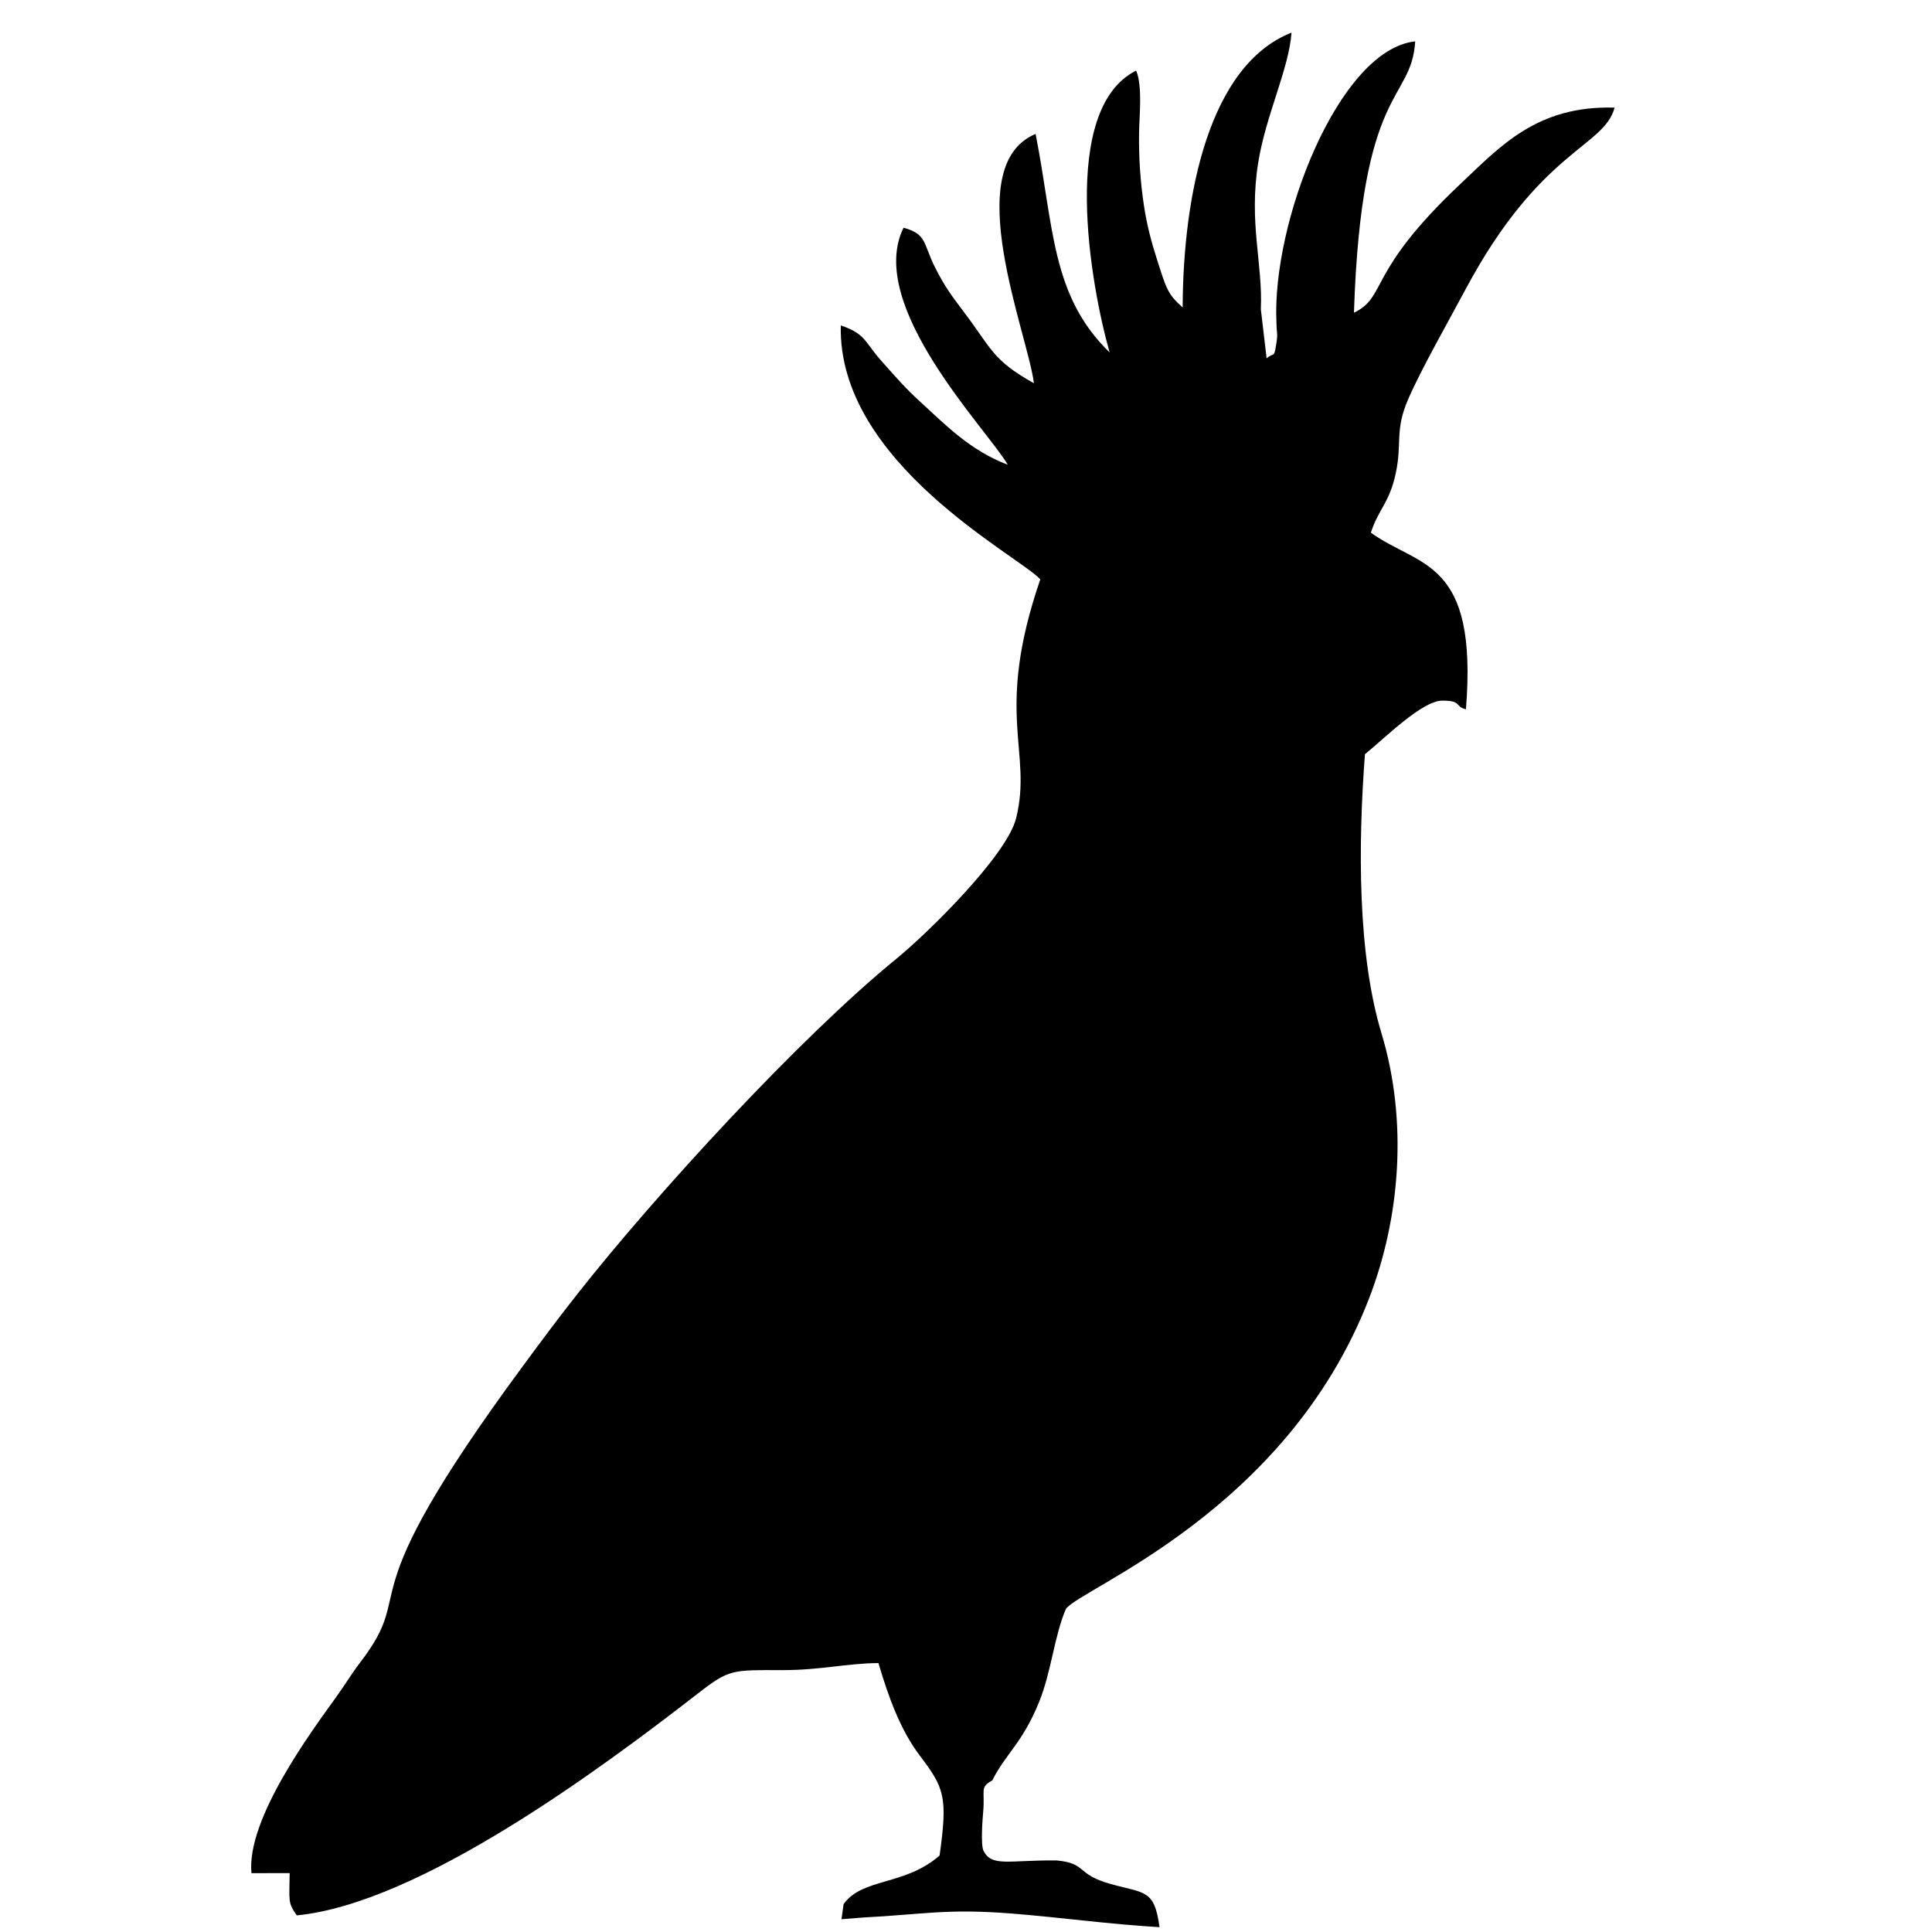 <!-- Creator: CorelDRAW 2020 (64-Bit) -->
<svg xmlns="http://www.w3.org/2000/svg" xml:space="preserve" width="105.833mm" height="105.833mm" version="1.1" style="shape-rendering:geometricPrecision; text-rendering:geometricPrecision; image-rendering:optimizeQuality; fill-rule:evenodd; clip-rule:evenodd"
viewBox="0 0 10583.32 10583.32"
 xmlns:xlink="http://www.w3.org/1999/xlink"
 xmlns:xodm="http://www.corel.com/coreldraw/odm/2003">
 <defs>
  <style type="text/css">
   <![CDATA[
    .fil0 {fill:black}
   ]]>
  </style>
 </defs>
 <g id="Layer_x0020_1">
  <g id="_2162473914784">
   <path class="fil0" d="M4621.02 10430.86l-11.42 82.48 118.92 -9.44c327.92,-16.69 456.06,-50.06 812.89,-21.76 277.57,22.04 531.14,58.48 810.34,74.73 -28.3,-208 -78.67,-183.64 -268.11,-236.66 -193.52,-54.15 -126.51,-113.22 -296.74,-129.02 -263.45,-2.05 -352.89,36.63 -398.93,-51.92 -16.83,-32.42 -5.74,-173.68 -1.96,-216.44 10.37,-117.55 -20.74,-131.29 49.93,-170.05 69.02,-140.82 165.96,-205.13 256.89,-431.2 66.67,-165.76 82.84,-361.87 146.37,-508.41 81.85,-114.02 1209.22,-534.1 1660.06,-1699.57 171.73,-443.92 213.41,-973.91 68.11,-1454.38 -129.9,-429.65 -128.63,-1022.07 -90.34,-1527.78 112.44,-91.01 313.46,-293.41 424.33,-293.41 108.72,0 65.6,32.25 128.94,47.45 66.37,-825.41 -254.43,-775.98 -520.67,-967.34 40.67,-129.13 102.07,-162.02 136.86,-328.36 34.81,-166.38 -7.14,-232.8 68.44,-405.44 73.24,-167.25 217.99,-421.05 313.35,-599.56 409.39,-766.24 758.46,-777.16 816.34,-995.26 -425.3,-12.36 -625.91,212.03 -844.58,418.1 -517.83,487.97 -398.76,615.95 -583.15,705.49 40.3,-1253.96 315.2,-1150.93 335.45,-1486.49 -418.21,45.3 -787.37,992.86 -759.95,1542.33 1.46,68.99 9.16,51.83 -2.18,122.18 -11.97,74.15 -11.14,36.49 -51.81,71.8l-31.58 -268.63c11.06,-253.8 -67.12,-473.3 -14.46,-803.34 41.38,-259.29 169.71,-517.72 182.24,-712.2 -453.02,179.26 -593.74,890.21 -596.09,1505.5 -83.86,-74.54 -89.9,-104.8 -141.32,-265.22 -30.79,-96 -54.54,-186.32 -70.59,-291.56 -20.17,-132.08 -28.75,-265.82 -26.96,-399.39 1.22,-91.45 19.92,-255.53 -15.78,-341.44 -420.38,209.88 -251.31,1171.92 -145.32,1544.09 -321.22,-311.67 -305.02,-686.98 -405.63,-1197.08 -423.42,176.39 -40.66,1100.86 -9.27,1365.74 -227.97,-127.56 -229.93,-187.39 -384,-391.09 -64.47,-85.24 -104.08,-137.32 -157.74,-243.94 -66.18,-131.48 -43.36,-181.91 -172.44,-216.8 -209.93,426.2 461.55,1108.14 571.09,1298.37 -204.52,-77.85 -336.08,-213.68 -477.82,-343.34 -82.54,-75.5 -129.6,-129.98 -213.93,-224.91 -94.54,-106.43 -86.79,-149.21 -222.98,-194.92 -18.46,753.38 974.9,1261.22 1092.8,1390.82 -254.46,741.6 -40.47,940.66 -132.47,1308.58 -51.72,206.73 -488.91,633.77 -656.88,770.76 -530.16,432.36 -1313.36,1286.13 -1743.96,1832.4 -107.97,136.99 -194.45,253.24 -299.06,395.11 -997.63,1352.89 -564.22,1196.2 -892.28,1625.2 -50.45,66.01 -74.18,109.51 -135.06,194.32 -131.06,182.56 -490.26,665.1 -461.44,961.1l209.19 -0.44c-1.19,157.24 -10.95,159.78 38.92,231.67 672.06,-64.97 1666.08,-802.76 2198.41,-1216.28 172.31,-133.85 186.04,-127.5 465.55,-127.26 203.61,0.2 351.42,-37.57 522.51,-38.59 54.95,187.45 121.3,367.84 226.04,506.21 134.07,177.1 154.71,224.14 108.86,547.95 -191.15,167.69 -422.02,120.71 -525.93,266.54z"/>
  </g>
 </g>
</svg>
